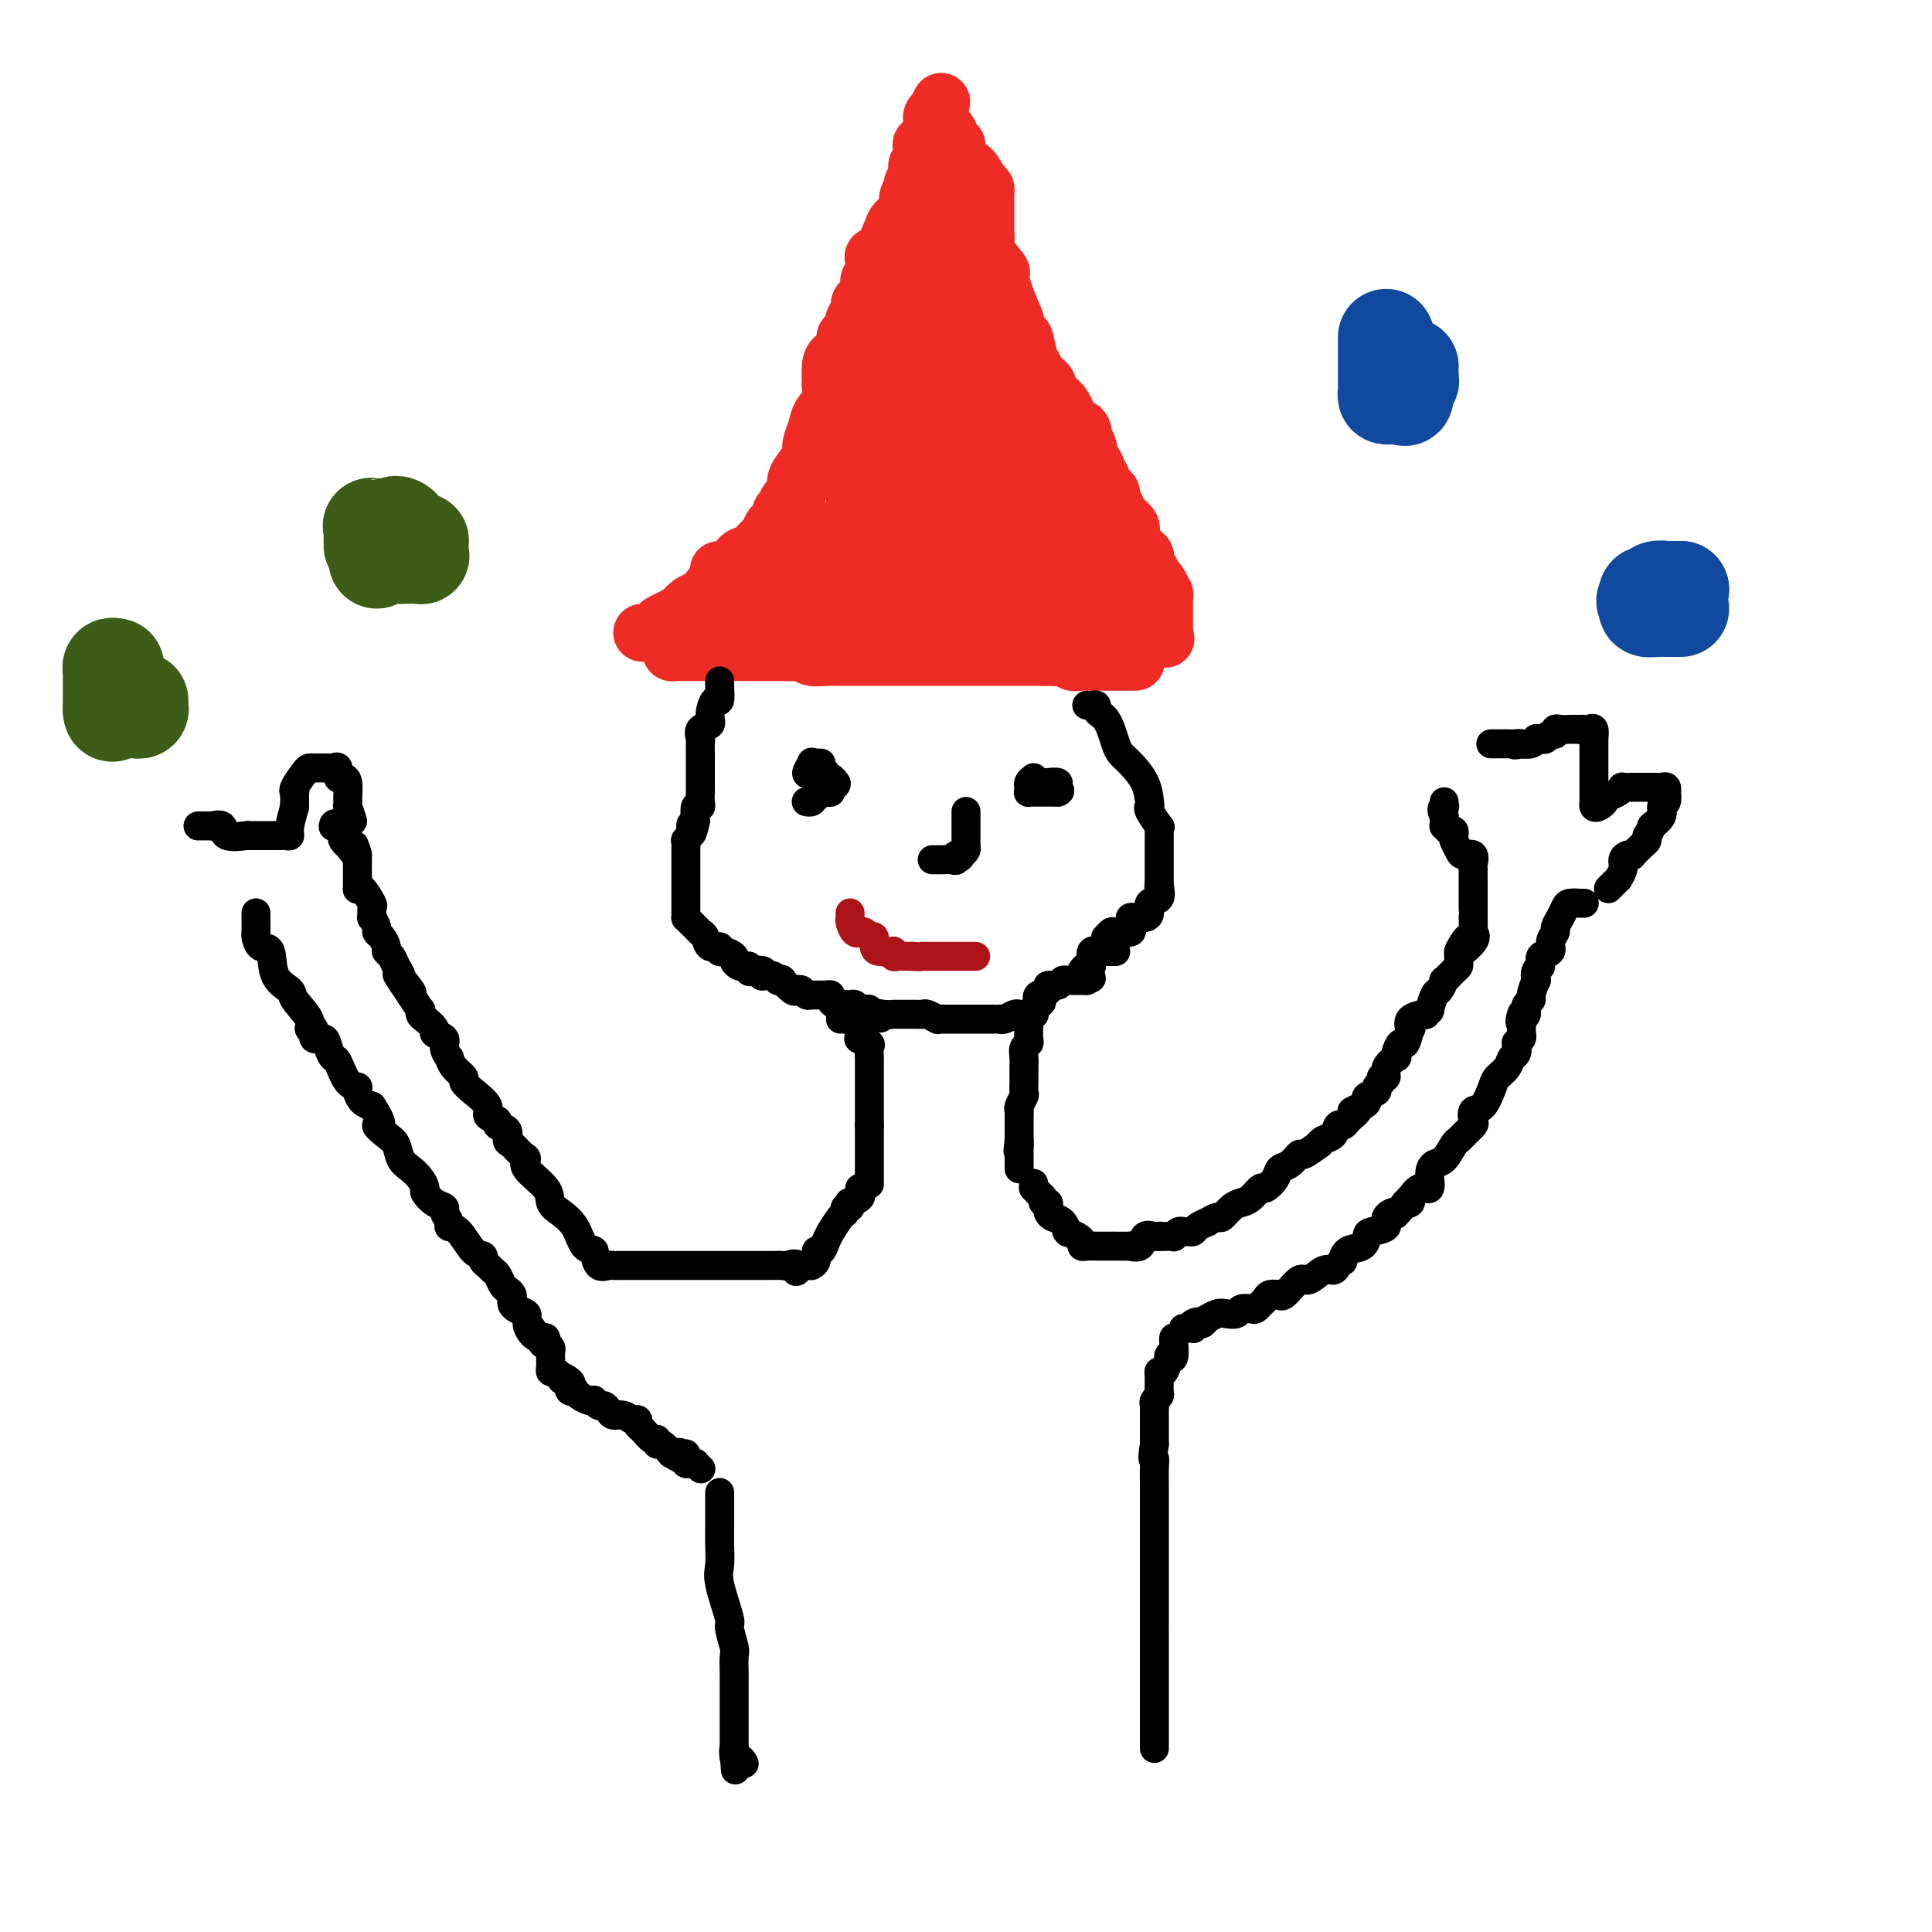 <svg viewBox='0 0 400 400' version='1.1' xmlns='http://www.w3.org/2000/svg' xmlns:xlink='http://www.w3.org/1999/xlink'><g fill='none' stroke='#EE2B24' stroke-width='12' stroke-linecap='round' stroke-linejoin='round'><path d='M139,134c-0.082,0.423 -0.163,0.845 0,1c0.163,0.155 0.572,0.041 1,0c0.428,-0.041 0.876,-0.011 1,0c0.124,0.011 -0.075,0.003 0,0c0.075,-0.003 0.423,-0.001 1,0c0.577,0.001 1.381,0.000 2,0c0.619,-0.000 1.053,-0.000 1,0c-0.053,0.000 -0.593,0.000 0,0c0.593,-0.000 2.320,-0.000 3,0c0.680,0.000 0.315,0.000 1,0c0.685,-0.000 2.420,-0.000 3,0c0.580,0.000 0.004,0.000 0,0c-0.004,-0.000 0.563,-0.000 1,0c0.437,0.000 0.742,0.000 1,0c0.258,-0.000 0.467,-0.000 1,0c0.533,0.000 1.389,0.000 2,0c0.611,-0.000 0.976,-0.000 1,0c0.024,0.000 -0.292,0.000 0,0c0.292,-0.000 1.194,-0.000 2,0c0.806,0.000 1.516,0.000 2,0c0.484,-0.000 0.742,-0.000 1,0'/><path d='M163,135c3.833,0.150 1.416,0.026 1,0c-0.416,-0.026 1.169,0.046 2,0c0.831,-0.046 0.909,-0.208 1,0c0.091,0.208 0.193,0.788 1,1c0.807,0.212 2.317,0.057 3,0c0.683,-0.057 0.540,-0.015 1,0c0.460,0.015 1.523,0.004 2,0c0.477,-0.004 0.368,-0.001 1,0c0.632,0.001 2.005,0.000 3,0c0.995,-0.000 1.613,-0.000 2,0c0.387,0.000 0.545,0.000 1,0c0.455,-0.000 1.207,-0.000 2,0c0.793,0.000 1.625,0.000 2,0c0.375,-0.000 0.291,-0.000 1,0c0.709,0.000 2.211,0.000 3,0c0.789,-0.000 0.866,-0.000 1,0c0.134,0.000 0.324,0.000 1,0c0.676,-0.000 1.838,-0.000 3,0c1.162,0.000 2.325,0.000 3,0c0.675,-0.000 0.861,-0.000 1,0c0.139,0.000 0.230,0.000 1,0c0.770,-0.000 2.220,-0.000 3,0c0.780,0.000 0.891,0.000 1,0c0.109,-0.000 0.216,-0.000 1,0c0.784,0.000 2.245,0.000 3,0c0.755,-0.000 0.804,-0.000 1,0c0.196,0.000 0.539,0.000 1,0c0.461,0.000 1.041,-0.000 2,0c0.959,0.000 2.297,0.000 3,0c0.703,0.000 0.772,0.000 1,0c0.228,0.000 0.614,0.000 1,0'/><path d='M216,136c8.478,0.171 3.174,0.098 2,0c-1.174,-0.098 1.781,-0.223 3,0c1.219,0.223 0.702,0.792 1,1c0.298,0.208 1.411,0.056 2,0c0.589,-0.056 0.653,-0.015 1,0c0.347,0.015 0.978,0.004 2,0c1.022,-0.004 2.435,-0.001 3,0c0.565,0.001 0.281,0.000 1,0c0.719,-0.000 2.440,-0.000 3,0c0.560,0.000 -0.042,0.000 0,0c0.042,-0.000 0.726,-0.000 1,0c0.274,0.000 0.137,0.000 0,0'/><path d='M134,131c-0.619,-0.002 -1.238,-0.003 -1,0c0.238,0.003 1.334,0.012 2,0c0.666,-0.012 0.902,-0.044 1,0c0.098,0.044 0.059,0.165 0,0c-0.059,-0.165 -0.137,-0.617 0,-1c0.137,-0.383 0.487,-0.698 1,-1c0.513,-0.302 1.187,-0.591 2,-1c0.813,-0.409 1.764,-0.937 2,-1c0.236,-0.063 -0.244,0.341 0,0c0.244,-0.341 1.211,-1.426 2,-2c0.789,-0.574 1.399,-0.635 2,-1c0.601,-0.365 1.194,-1.033 2,-2c0.806,-0.967 1.826,-2.234 2,-3c0.174,-0.766 -0.498,-1.030 0,-1c0.498,0.030 2.164,0.355 3,0c0.836,-0.355 0.840,-1.389 1,-2c0.160,-0.611 0.476,-0.797 1,-1c0.524,-0.203 1.256,-0.422 2,-1c0.744,-0.578 1.498,-1.516 2,-2c0.502,-0.484 0.750,-0.515 1,-1c0.250,-0.485 0.500,-1.424 1,-2c0.500,-0.576 1.250,-0.788 2,-1'/><path d='M162,108c4.262,-3.959 0.918,-2.356 0,-2c-0.918,0.356 0.589,-0.537 1,-1c0.411,-0.463 -0.276,-0.498 0,-1c0.276,-0.502 1.514,-1.471 2,-2c0.486,-0.529 0.220,-0.616 0,-1c-0.220,-0.384 -0.396,-1.064 0,-2c0.396,-0.936 1.362,-2.126 2,-3c0.638,-0.874 0.949,-1.430 1,-2c0.051,-0.570 -0.158,-1.155 0,-2c0.158,-0.845 0.684,-1.951 1,-3c0.316,-1.049 0.424,-2.042 1,-3c0.576,-0.958 1.620,-1.882 2,-3c0.380,-1.118 0.095,-2.430 0,-3c-0.095,-0.570 -0.002,-0.398 0,-1c0.002,-0.602 -0.087,-1.976 0,-3c0.087,-1.024 0.352,-1.697 1,-2c0.648,-0.303 1.680,-0.237 2,-1c0.320,-0.763 -0.073,-2.355 0,-3c0.073,-0.645 0.611,-0.343 1,-1c0.389,-0.657 0.630,-2.273 1,-3c0.370,-0.727 0.869,-0.566 1,-1c0.131,-0.434 -0.105,-1.465 0,-2c0.105,-0.535 0.550,-0.575 1,-1c0.450,-0.425 0.905,-1.235 1,-2c0.095,-0.765 -0.170,-1.483 0,-2c0.170,-0.517 0.776,-0.831 1,-1c0.224,-0.169 0.065,-0.192 0,0c-0.065,0.192 -0.038,0.598 0,0c0.038,-0.598 0.087,-2.199 0,-3c-0.087,-0.801 -0.311,-0.800 0,-1c0.311,-0.200 1.155,-0.600 2,-1'/><path d='M183,52c3.417,-8.818 1.458,-2.864 1,-1c-0.458,1.864 0.585,-0.363 1,-1c0.415,-0.637 0.201,0.317 0,0c-0.201,-0.317 -0.390,-1.906 0,-3c0.390,-1.094 1.357,-1.693 2,-2c0.643,-0.307 0.961,-0.320 1,-1c0.039,-0.680 -0.199,-2.026 0,-3c0.199,-0.974 0.837,-1.575 1,-2c0.163,-0.425 -0.149,-0.674 0,-1c0.149,-0.326 0.758,-0.729 1,-1c0.242,-0.271 0.118,-0.410 0,-1c-0.118,-0.590 -0.230,-1.631 0,-2c0.230,-0.369 0.801,-0.066 1,0c0.199,0.066 0.025,-0.104 0,-1c-0.025,-0.896 0.099,-2.516 0,-3c-0.099,-0.484 -0.419,0.169 0,0c0.419,-0.169 1.579,-1.158 2,-2c0.421,-0.842 0.102,-1.535 0,-2c-0.102,-0.465 0.011,-0.702 0,-1c-0.011,-0.298 -0.146,-0.657 0,-1c0.146,-0.343 0.573,-0.672 1,-1'/><path d='M194,23c1.694,-4.230 0.428,-0.304 0,1c-0.428,1.304 -0.020,-0.015 0,0c0.020,0.015 -0.349,1.364 0,2c0.349,0.636 1.416,0.560 2,1c0.584,0.440 0.684,1.397 1,2c0.316,0.603 0.848,0.852 1,1c0.152,0.148 -0.075,0.197 0,1c0.075,0.803 0.451,2.362 1,3c0.549,0.638 1.272,0.356 2,1c0.728,0.644 1.463,2.213 2,3c0.537,0.787 0.876,0.793 1,1c0.124,0.207 0.033,0.616 0,1c-0.033,0.384 -0.009,0.743 0,1c0.009,0.257 0.002,0.410 0,1c-0.002,0.590 -0.001,1.616 0,2c0.001,0.384 0.000,0.127 0,0c-0.000,-0.127 -0.000,-0.123 0,0c0.000,0.123 0.001,0.365 0,1c-0.001,0.635 -0.003,1.662 0,2c0.003,0.338 0.012,-0.014 0,0c-0.012,0.014 -0.046,0.393 0,1c0.046,0.607 0.172,1.442 0,2c-0.172,0.558 -0.643,0.840 0,2c0.643,1.160 2.399,3.197 3,4c0.601,0.803 0.046,0.370 0,1c-0.046,0.630 0.415,2.323 1,4c0.585,1.677 1.292,3.339 2,5'/><path d='M210,66c1.490,5.020 1.714,3.570 2,4c0.286,0.430 0.636,2.740 1,4c0.364,1.260 0.744,1.469 1,2c0.256,0.531 0.387,1.382 1,2c0.613,0.618 1.706,1.002 2,2c0.294,0.998 -0.212,2.611 0,3c0.212,0.389 1.140,-0.445 2,0c0.860,0.445 1.651,2.170 2,3c0.349,0.830 0.254,0.765 0,1c-0.254,0.235 -0.668,0.771 0,1c0.668,0.229 2.418,0.152 3,1c0.582,0.848 -0.003,2.623 0,3c0.003,0.377 0.593,-0.642 1,0c0.407,0.642 0.630,2.944 1,4c0.370,1.056 0.886,0.865 1,1c0.114,0.135 -0.176,0.596 0,1c0.176,0.404 0.817,0.751 1,1c0.183,0.249 -0.091,0.398 0,1c0.091,0.602 0.548,1.656 1,2c0.452,0.344 0.899,-0.021 1,0c0.101,0.021 -0.145,0.427 0,1c0.145,0.573 0.682,1.313 1,2c0.318,0.687 0.419,1.321 1,2c0.581,0.679 1.644,1.404 2,2c0.356,0.596 0.007,1.063 0,2c-0.007,0.937 0.328,2.344 1,3c0.672,0.656 1.681,0.561 2,1c0.319,0.439 -0.052,1.411 0,2c0.052,0.589 0.526,0.794 1,1'/><path d='M238,118c4.801,8.680 2.803,4.381 2,3c-0.803,-1.381 -0.411,0.155 0,1c0.411,0.845 0.842,1.000 1,1c0.158,0.000 0.042,-0.154 0,0c-0.042,0.154 -0.011,0.615 0,1c0.011,0.385 0.003,0.695 0,1c-0.003,0.305 -0.001,0.607 0,1c0.001,0.393 0.000,0.879 0,1c-0.000,0.121 -0.000,-0.121 0,0c0.000,0.121 0.000,0.607 0,1c-0.000,0.393 -0.000,0.694 0,1c0.000,0.306 0.000,0.618 0,1c-0.000,0.382 -0.000,0.834 0,1c0.000,0.166 0.000,0.048 0,0c-0.000,-0.048 -0.000,-0.024 0,0'/><path d='M241,131c0.500,2.167 0.250,1.083 0,0'/></g>
<g fill='none' stroke='#EE2B24' stroke-width='20' stroke-linecap='round' stroke-linejoin='round'><path d='M155,125c-0.515,-0.310 -1.029,-0.619 -1,-1c0.029,-0.381 0.603,-0.833 1,-1c0.397,-0.167 0.619,-0.048 1,0c0.381,0.048 0.921,0.026 2,0c1.079,-0.026 2.698,-0.057 4,0c1.302,0.057 2.289,0.201 4,0c1.711,-0.201 4.148,-0.747 6,-1c1.852,-0.253 3.120,-0.211 4,-1c0.880,-0.789 1.372,-2.407 2,-3c0.628,-0.593 1.390,-0.159 2,0c0.610,0.159 1.067,0.043 1,0c-0.067,-0.043 -0.657,-0.012 0,0c0.657,0.012 2.560,0.007 4,0c1.440,-0.007 2.416,-0.016 3,0c0.584,0.016 0.775,0.056 1,0c0.225,-0.056 0.484,-0.207 1,0c0.516,0.207 1.290,0.774 2,1c0.710,0.226 1.355,0.113 2,0'/><path d='M194,119c2.589,0.399 1.061,0.895 1,1c-0.061,0.105 1.346,-0.182 2,0c0.654,0.182 0.556,0.832 1,1c0.444,0.168 1.431,-0.147 2,0c0.569,0.147 0.720,0.757 1,1c0.280,0.243 0.687,0.117 1,0c0.313,-0.117 0.530,-0.227 1,0c0.470,0.227 1.194,0.792 2,1c0.806,0.208 1.695,0.060 2,0c0.305,-0.060 0.027,-0.030 0,0c-0.027,0.030 0.196,0.061 1,0c0.804,-0.061 2.190,-0.212 3,0c0.810,0.212 1.043,0.789 1,1c-0.043,0.211 -0.361,0.057 0,0c0.361,-0.057 1.401,-0.015 2,0c0.599,0.015 0.755,0.004 1,0c0.245,-0.004 0.577,-0.001 1,0c0.423,0.001 0.937,-0.001 1,0c0.063,0.001 -0.326,0.004 0,0c0.326,-0.004 1.366,-0.015 2,0c0.634,0.015 0.861,0.056 1,0c0.139,-0.056 0.191,-0.207 1,0c0.809,0.207 2.374,0.774 3,1c0.626,0.226 0.313,0.113 0,0'/><path d='M224,125c4.897,0.928 2.139,0.249 1,0c-1.139,-0.249 -0.660,-0.066 0,0c0.660,0.066 1.501,0.017 2,0c0.499,-0.017 0.655,-0.001 1,0c0.345,0.001 0.879,-0.014 1,0c0.121,0.014 -0.169,0.056 0,0c0.169,-0.056 0.799,-0.211 1,0c0.201,0.211 -0.026,0.789 0,1c0.026,0.211 0.305,0.057 1,0c0.695,-0.057 1.806,-0.015 2,0c0.194,0.015 -0.528,0.004 -1,0c-0.472,-0.004 -0.694,-0.001 -1,0c-0.306,0.001 -0.694,0.000 -1,0c-0.306,-0.000 -0.528,-0.000 -1,0c-0.472,0.000 -1.194,0.000 -2,0c-0.806,-0.000 -1.697,-0.000 -2,0c-0.303,0.000 -0.019,0.000 0,0c0.019,-0.000 -0.226,-0.000 -1,0c-0.774,0.000 -2.078,0.000 -3,0c-0.922,-0.000 -1.461,-0.000 -2,0'/><path d='M219,126c-2.797,-0.000 -2.791,-0.000 -3,0c-0.209,0.000 -0.633,0.000 -1,0c-0.367,-0.000 -0.676,-0.000 -1,0c-0.324,0.000 -0.664,0.000 -1,0c-0.336,-0.000 -0.667,-0.000 -1,0c-0.333,0.000 -0.668,0.000 -1,0c-0.332,-0.000 -0.661,-0.000 -1,0c-0.339,0.000 -0.690,0.000 -1,0c-0.310,-0.000 -0.580,-0.000 -1,0c-0.420,0.000 -0.989,0.000 -1,0c-0.011,-0.000 0.537,-0.000 0,0c-0.537,0.000 -2.158,0.001 -3,0c-0.842,-0.001 -0.904,-0.004 -1,0c-0.096,0.004 -0.228,0.015 -1,0c-0.772,-0.015 -2.186,-0.056 -3,0c-0.814,0.056 -1.029,0.207 -1,0c0.029,-0.207 0.301,-0.773 0,-1c-0.301,-0.227 -1.175,-0.114 -2,0c-0.825,0.114 -1.601,0.228 -2,0c-0.399,-0.228 -0.421,-0.797 -1,-1c-0.579,-0.203 -1.715,-0.039 -2,0c-0.285,0.039 0.279,-0.046 0,0c-0.279,0.046 -1.403,0.223 -2,0c-0.597,-0.223 -0.668,-0.847 -1,-1c-0.332,-0.153 -0.924,0.165 -1,0c-0.076,-0.165 0.364,-0.814 0,-1c-0.364,-0.186 -1.533,0.090 -2,0c-0.467,-0.090 -0.234,-0.545 0,-1'/><path d='M185,121c-2.124,-0.848 -0.433,-0.468 0,-1c0.433,-0.532 -0.392,-1.977 -1,-3c-0.608,-1.023 -1.000,-1.623 -1,-2c0.000,-0.377 0.392,-0.530 0,-1c-0.392,-0.470 -1.569,-1.257 -2,-2c-0.431,-0.743 -0.115,-1.442 0,-2c0.115,-0.558 0.031,-0.976 0,-1c-0.031,-0.024 -0.008,0.345 0,0c0.008,-0.345 0.002,-1.404 0,-2c-0.002,-0.596 -0.001,-0.728 0,-1c0.001,-0.272 0.000,-0.682 0,-1c-0.000,-0.318 -0.000,-0.542 0,-1c0.000,-0.458 0.000,-1.149 0,-2c-0.000,-0.851 -0.001,-1.861 0,-3c0.001,-1.139 0.004,-2.408 0,-3c-0.004,-0.592 -0.013,-0.507 0,-1c0.013,-0.493 0.050,-1.565 0,-2c-0.050,-0.435 -0.186,-0.234 0,-1c0.186,-0.766 0.694,-2.499 1,-3c0.306,-0.501 0.410,0.229 1,0c0.590,-0.229 1.664,-1.418 2,-2c0.336,-0.582 -0.067,-0.555 0,-1c0.067,-0.445 0.606,-1.360 1,-2c0.394,-0.640 0.645,-1.004 1,-2c0.355,-0.996 0.813,-2.624 1,-3c0.187,-0.376 0.101,0.499 0,0c-0.101,-0.499 -0.218,-2.371 0,-3c0.218,-0.629 0.770,-0.014 1,0c0.230,0.014 0.139,-0.573 0,-1c-0.139,-0.427 -0.325,-0.693 0,-1c0.325,-0.307 1.163,-0.653 2,-1'/><path d='M191,73c1.547,-2.990 0.415,-0.463 0,0c-0.415,0.463 -0.111,-1.136 0,-2c0.111,-0.864 0.030,-0.992 0,-1c-0.030,-0.008 -0.008,0.105 0,0c0.008,-0.105 0.002,-0.427 0,-1c-0.002,-0.573 -0.001,-1.395 0,-2c0.001,-0.605 0.000,-0.992 0,-1c-0.000,-0.008 -0.000,0.361 0,0c0.000,-0.361 0.000,-1.454 0,-2c-0.000,-0.546 -0.000,-0.545 0,-1c0.000,-0.455 0.000,-1.366 0,-2c-0.000,-0.634 0.000,-0.991 0,-1c-0.000,-0.009 -0.000,0.332 0,0c0.000,-0.332 0.000,-1.335 0,-2c-0.000,-0.665 -0.000,-0.991 0,-1c0.000,-0.009 0.000,0.300 0,0c-0.000,-0.300 -0.001,-1.208 0,-2c0.001,-0.792 0.003,-1.469 0,-2c-0.003,-0.531 -0.011,-0.916 0,-1c0.011,-0.084 0.041,0.131 0,0c-0.041,-0.131 -0.152,-0.610 0,-1c0.152,-0.390 0.566,-0.692 1,-1c0.434,-0.308 0.886,-0.621 1,-1c0.114,-0.379 -0.110,-0.822 0,-1c0.110,-0.178 0.555,-0.089 1,0'/><path d='M194,48c0.432,-0.622 0.011,-0.179 0,0c-0.011,0.179 0.386,0.092 1,0c0.614,-0.092 1.444,-0.191 2,0c0.556,0.191 0.839,0.672 1,1c0.161,0.328 0.199,0.503 0,1c-0.199,0.497 -0.635,1.316 0,3c0.635,1.684 2.343,4.233 3,6c0.657,1.767 0.265,2.753 0,3c-0.265,0.247 -0.403,-0.243 0,1c0.403,1.243 1.347,4.220 2,6c0.653,1.780 1.016,2.362 1,3c-0.016,0.638 -0.411,1.331 0,2c0.411,0.669 1.627,1.314 2,2c0.373,0.686 -0.096,1.412 0,2c0.096,0.588 0.756,1.039 1,1c0.244,-0.039 0.072,-0.568 0,0c-0.072,0.568 -0.045,2.232 0,3c0.045,0.768 0.107,0.640 0,1c-0.107,0.360 -0.383,1.208 0,2c0.383,0.792 1.426,1.526 2,2c0.574,0.474 0.679,0.686 1,1c0.321,0.314 0.858,0.729 1,1c0.142,0.271 -0.113,0.398 0,1c0.113,0.602 0.593,1.680 1,2c0.407,0.320 0.742,-0.119 1,0c0.258,0.119 0.440,0.795 1,1c0.560,0.205 1.497,-0.060 2,0c0.503,0.060 0.572,0.446 1,1c0.428,0.554 1.214,1.277 2,2'/><path d='M219,96c2.189,1.886 1.662,1.101 2,1c0.338,-0.101 1.541,0.481 2,1c0.459,0.519 0.176,0.974 0,1c-0.176,0.026 -0.243,-0.377 0,0c0.243,0.377 0.797,1.532 1,2c0.203,0.468 0.054,0.247 0,1c-0.054,0.753 -0.015,2.478 0,3c0.015,0.522 0.004,-0.159 0,0c-0.004,0.159 -0.001,1.157 0,2c0.001,0.843 0.000,1.532 0,2c-0.000,0.468 -0.001,0.717 0,1c0.001,0.283 0.002,0.602 0,1c-0.002,0.398 -0.007,0.877 0,1c0.007,0.123 0.026,-0.111 0,0c-0.026,0.111 -0.098,0.565 0,1c0.098,0.435 0.364,0.850 0,1c-0.364,0.150 -1.360,0.035 -2,0c-0.640,-0.035 -0.924,0.011 -1,0c-0.076,-0.011 0.056,-0.080 0,0c-0.056,0.080 -0.302,0.309 -1,0c-0.698,-0.309 -1.849,-1.154 -3,-2'/><path d='M217,112c-1.219,-0.100 -0.765,-0.351 -1,-1c-0.235,-0.649 -1.158,-1.695 -2,-2c-0.842,-0.305 -1.601,0.130 -2,0c-0.399,-0.130 -0.436,-0.825 -1,-1c-0.564,-0.175 -1.654,0.171 -2,0c-0.346,-0.171 0.051,-0.859 0,-1c-0.051,-0.141 -0.550,0.265 -1,0c-0.450,-0.265 -0.853,-1.201 -1,-2c-0.147,-0.799 -0.039,-1.459 0,-2c0.039,-0.541 0.011,-0.961 0,-1c-0.011,-0.039 -0.003,0.304 0,0c0.003,-0.304 0.001,-1.254 0,-2c-0.001,-0.746 -0.000,-1.288 0,-2c0.000,-0.712 -0.000,-1.595 0,-2c0.000,-0.405 0.001,-0.333 0,-1c-0.001,-0.667 -0.003,-2.074 0,-3c0.003,-0.926 0.010,-1.372 0,-2c-0.010,-0.628 -0.036,-1.439 0,-2c0.036,-0.561 0.134,-0.871 0,-1c-0.134,-0.129 -0.500,-0.076 -1,0c-0.500,0.076 -1.135,0.174 -2,1c-0.865,0.826 -1.962,2.379 -3,4c-1.038,1.621 -2.019,3.311 -3,5'/><path d='M198,97c-1.725,2.205 -1.538,3.217 -2,4c-0.462,0.783 -1.573,1.337 -2,2c-0.427,0.663 -0.170,1.436 0,2c0.170,0.564 0.252,0.921 0,1c-0.252,0.079 -0.837,-0.119 -1,0c-0.163,0.119 0.097,0.554 0,1c-0.097,0.446 -0.551,0.904 -1,1c-0.449,0.096 -0.894,-0.170 -1,0c-0.106,0.170 0.127,0.777 0,1c-0.127,0.223 -0.613,0.064 -1,0c-0.387,-0.064 -0.674,-0.032 -1,0c-0.326,0.032 -0.690,0.065 -1,0c-0.310,-0.065 -0.565,-0.229 -1,0c-0.435,0.229 -1.052,0.850 -2,1c-0.948,0.150 -2.229,-0.170 -3,0c-0.771,0.170 -1.033,0.829 -1,1c0.033,0.171 0.360,-0.147 0,0c-0.360,0.147 -1.406,0.758 -2,1c-0.594,0.242 -0.737,0.117 -1,0c-0.263,-0.117 -0.648,-0.224 -1,0c-0.352,0.224 -0.672,0.778 -1,1c-0.328,0.222 -0.664,0.111 -1,0'/><path d='M175,113c-2.583,1.000 -0.542,1.000 0,1c0.542,0.000 -0.416,-0.000 -1,0c-0.584,0.000 -0.796,-0.000 -1,0c-0.204,0.000 -0.401,0.000 -1,0c-0.599,-0.000 -1.600,0.000 -2,0c-0.400,0.000 -0.200,0.000 0,0'/></g>
<g fill='none' stroke='#000000' stroke-width='6' stroke-linecap='round' stroke-linejoin='round'><path d='M225,146c0.303,0.024 0.606,0.047 1,0c0.394,-0.047 0.879,-0.165 1,0c0.121,0.165 -0.122,0.614 0,1c0.122,0.386 0.610,0.708 1,1c0.390,0.292 0.684,0.552 1,1c0.316,0.448 0.655,1.084 1,2c0.345,0.916 0.695,2.112 1,3c0.305,0.888 0.566,1.467 1,2c0.434,0.533 1.043,1.019 2,2c0.957,0.981 2.264,2.456 3,4c0.736,1.544 0.901,3.155 1,4c0.099,0.845 0.132,0.922 0,1c-0.132,0.078 -0.428,0.157 0,1c0.428,0.843 1.579,2.449 2,3c0.421,0.551 0.113,0.047 0,0c-0.113,-0.047 -0.030,0.362 0,1c0.030,0.638 0.008,1.504 0,2c-0.008,0.496 -0.002,0.622 0,1c0.002,0.378 0.001,1.009 0,2c-0.001,0.991 -0.000,2.344 0,3c0.000,0.656 0.000,0.616 0,1c-0.000,0.384 -0.000,1.192 0,2'/><path d='M240,183c0.473,3.505 0.155,1.769 0,1c-0.155,-0.769 -0.149,-0.570 0,0c0.149,0.570 0.440,1.512 0,2c-0.440,0.488 -1.610,0.522 -2,1c-0.390,0.478 0.001,1.399 0,2c-0.001,0.601 -0.393,0.882 -1,1c-0.607,0.118 -1.428,0.074 -2,0c-0.572,-0.074 -0.896,-0.177 -1,0c-0.104,0.177 0.012,0.635 0,1c-0.012,0.365 -0.150,0.637 0,1c0.150,0.363 0.590,0.815 0,1c-0.590,0.185 -2.210,0.101 -3,0c-0.790,-0.101 -0.751,-0.220 -1,0c-0.249,0.220 -0.785,0.777 -1,1c-0.215,0.223 -0.107,0.111 0,0'/><path d='M149,141c0.006,-0.017 0.011,-0.034 0,0c-0.011,0.034 -0.039,0.117 0,1c0.039,0.883 0.147,2.564 0,3c-0.147,0.436 -0.547,-0.374 -1,0c-0.453,0.374 -0.959,1.931 -1,3c-0.041,1.069 0.381,1.651 0,2c-0.381,0.349 -1.566,0.464 -2,1c-0.434,0.536 -0.116,1.494 0,2c0.116,0.506 0.031,0.560 0,1c-0.031,0.440 -0.008,1.266 0,2c0.008,0.734 0.002,1.376 0,2c-0.002,0.624 -0.001,1.229 0,2c0.001,0.771 0.000,1.707 0,2c-0.000,0.293 -0.000,-0.059 0,0c0.000,0.059 0.001,0.528 0,1c-0.001,0.472 -0.004,0.947 0,1c0.004,0.053 0.015,-0.317 0,0c-0.015,0.317 -0.056,1.322 0,2c0.056,0.678 0.207,1.029 0,1c-0.207,-0.029 -0.774,-0.437 -1,0c-0.226,0.437 -0.113,1.718 0,3'/><path d='M144,170c-1.016,4.687 -1.057,1.904 -1,1c0.057,-0.904 0.211,0.072 0,1c-0.211,0.928 -0.789,1.807 -1,2c-0.211,0.193 -0.057,-0.299 0,0c0.057,0.299 0.015,1.391 0,2c-0.015,0.609 -0.004,0.735 0,1c0.004,0.265 0.001,0.670 0,1c-0.001,0.330 -0.000,0.586 0,1c0.000,0.414 0.000,0.985 0,1c-0.000,0.015 -0.000,-0.526 0,0c0.000,0.526 0.000,2.120 0,3c-0.000,0.880 -0.000,1.048 0,1c0.000,-0.048 0.000,-0.310 0,0c-0.000,0.310 -0.001,1.193 0,2c0.001,0.807 0.002,1.539 0,2c-0.002,0.461 -0.007,0.653 0,1c0.007,0.347 0.027,0.850 0,1c-0.027,0.150 -0.099,-0.051 0,0c0.099,0.051 0.370,0.355 1,1c0.630,0.645 1.621,1.631 2,2c0.379,0.369 0.148,0.122 0,0c-0.148,-0.122 -0.212,-0.120 0,0c0.212,0.120 0.699,0.357 1,1c0.301,0.643 0.414,1.692 1,2c0.586,0.308 1.645,-0.125 2,0c0.355,0.125 0.007,0.808 0,1c-0.007,0.192 0.327,-0.106 1,0c0.673,0.106 1.686,0.616 2,1c0.314,0.384 -0.069,0.642 0,1c0.069,0.358 0.591,0.817 1,1c0.409,0.183 0.704,0.092 1,0'/><path d='M154,200c2.091,1.642 1.317,0.248 1,0c-0.317,-0.248 -0.178,0.652 0,1c0.178,0.348 0.394,0.145 1,0c0.606,-0.145 1.601,-0.231 2,0c0.399,0.231 0.202,0.780 0,1c-0.202,0.220 -0.410,0.109 0,0c0.410,-0.109 1.437,-0.218 2,0c0.563,0.218 0.662,0.763 1,1c0.338,0.237 0.917,0.168 1,0c0.083,-0.168 -0.329,-0.433 0,0c0.329,0.433 1.398,1.566 2,2c0.602,0.434 0.735,0.169 1,0c0.265,-0.169 0.661,-0.241 1,0c0.339,0.241 0.619,0.797 1,1c0.381,0.203 0.862,0.054 1,0c0.138,-0.054 -0.069,-0.012 0,0c0.069,0.012 0.412,-0.007 1,0c0.588,0.007 1.419,0.040 2,0c0.581,-0.040 0.911,-0.154 1,0c0.089,0.154 -0.064,0.578 0,1c0.064,0.422 0.346,0.844 1,1c0.654,0.156 1.681,0.045 2,0c0.319,-0.045 -0.069,-0.026 0,0c0.069,0.026 0.597,0.059 1,0c0.403,-0.059 0.683,-0.209 1,0c0.317,0.209 0.673,0.778 1,1c0.327,0.222 0.627,0.098 1,0c0.373,-0.098 0.821,-0.171 1,0c0.179,0.171 0.090,0.585 0,1'/><path d='M180,210c4.158,1.547 1.553,0.415 1,0c-0.553,-0.415 0.947,-0.111 2,0c1.053,0.111 1.658,0.030 2,0c0.342,-0.030 0.420,-0.008 1,0c0.580,0.008 1.661,0.002 2,0c0.339,-0.002 -0.065,-0.002 0,0c0.065,0.002 0.599,0.004 1,0c0.401,-0.004 0.668,-0.015 1,0c0.332,0.015 0.729,0.057 1,0c0.271,-0.057 0.414,-0.211 1,0c0.586,0.211 1.613,0.789 2,1c0.387,0.211 0.132,0.057 0,0c-0.132,-0.057 -0.142,-0.015 0,0c0.142,0.015 0.438,0.004 1,0c0.562,-0.004 1.392,-0.001 2,0c0.608,0.001 0.993,0.000 1,0c0.007,-0.000 -0.364,-0.000 0,0c0.364,0.000 1.463,-0.000 2,0c0.537,0.000 0.512,0.000 1,0c0.488,-0.000 1.489,-0.000 2,0c0.511,0.000 0.531,0.001 1,0c0.469,-0.001 1.386,-0.004 2,0c0.614,0.004 0.924,0.015 1,0c0.076,-0.015 -0.083,-0.057 0,0c0.083,0.057 0.408,0.212 1,0c0.592,-0.212 1.450,-0.792 2,-1c0.550,-0.208 0.791,-0.045 1,0c0.209,0.045 0.386,-0.029 1,0c0.614,0.029 1.665,0.162 2,0c0.335,-0.162 -0.047,-0.618 0,-1c0.047,-0.382 0.524,-0.691 1,-1'/><path d='M215,208c1.254,-0.630 0.387,-0.704 0,-1c-0.387,-0.296 -0.296,-0.814 0,-1c0.296,-0.186 0.795,-0.040 1,0c0.205,0.040 0.114,-0.027 0,0c-0.114,0.027 -0.252,0.147 0,0c0.252,-0.147 0.895,-0.561 1,-1c0.105,-0.439 -0.326,-0.902 0,-1c0.326,-0.098 1.411,0.170 2,0c0.589,-0.170 0.682,-0.778 1,-1c0.318,-0.222 0.860,-0.060 1,0c0.140,0.060 -0.121,0.016 0,0c0.121,-0.016 0.624,-0.004 1,0c0.376,0.004 0.627,0.001 1,0c0.373,-0.001 0.870,-0.000 1,0c0.130,0.000 -0.106,0.000 0,0c0.106,-0.000 0.553,-0.000 1,0'/><path d='M225,203c1.667,-0.833 0.833,-0.417 0,0'/><path d='M231,197c-0.447,0.000 -0.894,0.000 -1,0c-0.106,-0.000 0.129,-0.000 0,0c-0.129,0.000 -0.622,0.000 -1,0c-0.378,-0.000 -0.641,-0.002 -1,0c-0.359,0.002 -0.814,0.006 -1,0c-0.186,-0.006 -0.101,-0.022 0,0c0.101,0.022 0.220,0.083 0,0c-0.220,-0.083 -0.777,-0.309 -1,0c-0.223,0.309 -0.111,1.155 0,2'/><path d='M226,199c-0.729,0.552 -0.051,0.931 0,1c0.051,0.069 -0.525,-0.174 -1,0c-0.475,0.174 -0.850,0.764 -1,1c-0.150,0.236 -0.075,0.118 0,0'/><path d='M214,210c0.113,0.028 0.226,0.057 0,0c-0.226,-0.057 -0.792,-0.198 -1,0c-0.208,0.198 -0.060,0.735 0,1c0.060,0.265 0.030,0.259 0,1c-0.030,0.741 -0.061,2.230 0,3c0.061,0.770 0.212,0.822 0,1c-0.212,0.178 -0.789,0.481 -1,1c-0.211,0.519 -0.057,1.254 0,2c0.057,0.746 0.015,1.505 0,2c-0.015,0.495 -0.004,0.728 0,1c0.004,0.272 0.002,0.583 0,1c-0.002,0.417 -0.004,0.942 0,1c0.004,0.058 0.015,-0.349 0,0c-0.015,0.349 -0.057,1.454 0,2c0.057,0.546 0.211,0.532 0,1c-0.211,0.468 -0.789,1.417 -1,2c-0.211,0.583 -0.057,0.799 0,1c0.057,0.201 0.015,0.385 0,1c-0.015,0.615 -0.004,1.660 0,2c0.004,0.340 0.001,-0.024 0,0c-0.001,0.024 -0.000,0.435 0,1c0.000,0.565 0.000,1.282 0,2'/><path d='M211,236c-0.464,4.201 -0.124,1.704 0,1c0.124,-0.704 0.033,0.385 0,1c-0.033,0.615 -0.009,0.757 0,1c0.009,0.243 0.002,0.587 0,1c-0.002,0.413 -0.001,0.894 0,1c0.001,0.106 0.000,-0.164 0,0c-0.000,0.164 -0.000,0.761 0,1c0.000,0.239 0.000,0.119 0,0'/><path d='M174,211c0.303,-0.007 0.607,-0.014 1,0c0.393,0.014 0.876,0.050 1,0c0.124,-0.050 -0.113,-0.186 0,0c0.113,0.186 0.574,0.694 1,1c0.426,0.306 0.818,0.409 1,1c0.182,0.591 0.154,1.668 0,2c-0.154,0.332 -0.434,-0.082 0,0c0.434,0.082 1.580,0.660 2,1c0.420,0.340 0.112,0.441 0,1c-0.112,0.559 -0.030,1.575 0,2c0.030,0.425 0.008,0.261 0,0c-0.008,-0.261 -0.002,-0.617 0,0c0.002,0.617 0.001,2.207 0,3c-0.001,0.793 -0.000,0.790 0,1c0.000,0.210 0.000,0.634 0,1c-0.000,0.366 -0.000,0.676 0,1c0.000,0.324 0.000,0.663 0,1c-0.000,0.337 -0.000,0.673 0,1c0.000,0.327 0.000,0.644 0,1c-0.000,0.356 -0.000,0.750 0,1c0.000,0.250 0.000,0.357 0,1c-0.000,0.643 -0.000,1.821 0,3'/><path d='M180,233c0.000,2.312 0.000,0.092 0,0c0.000,-0.092 0.000,1.945 0,3c0.000,1.055 0.000,1.128 0,1c0.000,-0.128 0.000,-0.456 0,0c0.000,0.456 0.000,1.697 0,2c0.000,0.303 0.000,-0.332 0,0c0.000,0.332 0.000,1.630 0,2c0.000,0.370 0.000,-0.190 0,0c-0.000,0.190 0.000,1.128 0,2c0.000,0.872 0.000,1.678 0,2c0.000,0.322 0.000,0.161 0,0'/><path d='M214,245c0.002,0.424 0.003,0.848 0,1c-0.003,0.152 -0.011,0.030 0,0c0.011,-0.030 0.041,0.030 0,0c-0.041,-0.030 -0.155,-0.152 0,0c0.155,0.152 0.577,0.576 1,1'/><path d='M215,247c0.397,0.472 0.891,0.651 1,1c0.109,0.349 -0.165,0.867 0,1c0.165,0.133 0.769,-0.120 1,0c0.231,0.120 0.090,0.614 0,1c-0.090,0.386 -0.129,0.664 0,1c0.129,0.336 0.425,0.730 1,1c0.575,0.270 1.428,0.415 2,1c0.572,0.585 0.861,1.610 1,2c0.139,0.390 0.128,0.147 0,0c-0.128,-0.147 -0.372,-0.197 0,0c0.372,0.197 1.359,0.641 2,1c0.641,0.359 0.935,0.632 1,1c0.065,0.368 -0.098,0.831 0,1c0.098,0.169 0.458,0.045 1,0c0.542,-0.045 1.267,-0.012 2,0c0.733,0.012 1.473,0.003 2,0c0.527,-0.003 0.842,0.001 1,0c0.158,-0.001 0.160,-0.008 1,0c0.840,0.008 2.518,0.030 3,0c0.482,-0.030 -0.232,-0.111 0,0c0.232,0.111 1.409,0.415 2,0c0.591,-0.415 0.598,-1.547 1,-2c0.402,-0.453 1.201,-0.226 2,0'/><path d='M239,256c2.520,-0.156 1.319,-0.046 1,0c-0.319,0.046 0.243,0.026 1,0c0.757,-0.026 1.708,-0.060 2,0c0.292,0.060 -0.076,0.213 0,0c0.076,-0.213 0.596,-0.792 1,-1c0.404,-0.208 0.691,-0.046 1,0c0.309,0.046 0.641,-0.025 1,0c0.359,0.025 0.744,0.146 1,0c0.256,-0.146 0.382,-0.559 1,-1c0.618,-0.441 1.727,-0.909 2,-1c0.273,-0.091 -0.289,0.197 0,0c0.289,-0.197 1.428,-0.877 2,-1c0.572,-0.123 0.577,0.313 1,0c0.423,-0.313 1.264,-1.375 2,-2c0.736,-0.625 1.367,-0.814 2,-1c0.633,-0.186 1.268,-0.368 2,-1c0.732,-0.632 1.561,-1.712 2,-2c0.439,-0.288 0.489,0.216 1,0c0.511,-0.216 1.482,-1.152 2,-2c0.518,-0.848 0.581,-1.608 1,-2c0.419,-0.392 1.194,-0.416 2,-1c0.806,-0.584 1.644,-1.729 2,-2c0.356,-0.271 0.232,0.332 1,0c0.768,-0.332 2.429,-1.599 3,-2c0.571,-0.401 0.051,0.065 0,0c-0.051,-0.065 0.368,-0.661 1,-1c0.632,-0.339 1.479,-0.421 2,-1c0.521,-0.579 0.717,-1.656 1,-2c0.283,-0.344 0.652,0.045 1,0c0.348,-0.045 0.674,-0.522 1,-1'/><path d='M279,232c4.146,-3.499 1.511,-2.247 1,-2c-0.511,0.247 1.102,-0.511 2,-1c0.898,-0.489 1.082,-0.708 1,-1c-0.082,-0.292 -0.429,-0.657 0,-1c0.429,-0.343 1.636,-0.665 2,-1c0.364,-0.335 -0.115,-0.684 0,-1c0.115,-0.316 0.823,-0.600 1,-1c0.177,-0.400 -0.177,-0.916 0,-1c0.177,-0.084 0.884,0.263 1,0c0.116,-0.263 -0.358,-1.137 0,-2c0.358,-0.863 1.549,-1.717 2,-2c0.451,-0.283 0.163,0.003 0,0c-0.163,-0.003 -0.200,-0.297 0,-1c0.200,-0.703 0.639,-1.817 1,-2c0.361,-0.183 0.644,0.563 1,0c0.356,-0.563 0.784,-2.437 1,-3c0.216,-0.563 0.220,0.184 0,0c-0.220,-0.184 -0.662,-1.300 0,-2c0.662,-0.700 2.429,-0.983 3,-1c0.571,-0.017 -0.055,0.232 0,0c0.055,-0.232 0.789,-0.946 1,-1c0.211,-0.054 -0.103,0.551 0,0c0.103,-0.551 0.623,-2.260 1,-3c0.377,-0.740 0.613,-0.513 1,-1c0.387,-0.487 0.927,-1.688 1,-2c0.073,-0.312 -0.320,0.264 0,0c0.320,-0.264 1.354,-1.370 2,-2c0.646,-0.630 0.905,-0.785 1,-1c0.095,-0.215 0.027,-0.490 0,-1c-0.027,-0.510 -0.014,-1.255 0,-2'/><path d='M302,197c3.376,-5.324 0.316,-1.133 0,0c-0.316,1.133 2.111,-0.792 3,-2c0.889,-1.208 0.238,-1.699 0,-2c-0.238,-0.301 -0.064,-0.412 0,-1c0.064,-0.588 0.017,-1.653 0,-2c-0.017,-0.347 -0.005,0.022 0,0c0.005,-0.022 0.001,-0.436 0,-1c-0.001,-0.564 -0.000,-1.277 0,-2c0.000,-0.723 0.000,-1.454 0,-2c-0.000,-0.546 -0.000,-0.907 0,-1c0.000,-0.093 0.000,0.081 0,0c-0.000,-0.081 -0.001,-0.416 0,-1c0.001,-0.584 0.002,-1.418 0,-2c-0.002,-0.582 -0.007,-0.912 0,-1c0.007,-0.088 0.027,0.065 0,0c-0.027,-0.065 -0.102,-0.350 0,-1c0.102,-0.650 0.381,-1.665 0,-2c-0.381,-0.335 -1.422,0.011 -2,0c-0.578,-0.011 -0.694,-0.380 -1,-1c-0.306,-0.620 -0.804,-1.491 -1,-2c-0.196,-0.509 -0.091,-0.657 0,-1c0.091,-0.343 0.168,-0.882 0,-1c-0.168,-0.118 -0.581,0.185 -1,0c-0.419,-0.185 -0.844,-0.857 -1,-1c-0.156,-0.143 -0.045,0.245 0,0c0.045,-0.245 0.022,-1.122 0,-2'/><path d='M299,169c-0.928,-1.686 -0.249,-1.902 0,-2c0.249,-0.098 0.067,-0.078 0,0c-0.067,0.078 -0.018,0.213 0,0c0.018,-0.213 0.005,-0.775 0,-1c-0.005,-0.225 -0.003,-0.112 0,0'/><path d='M178,246c-0.060,0.342 -0.120,0.684 0,1c0.120,0.316 0.421,0.605 0,1c-0.421,0.395 -1.562,0.894 -2,1c-0.438,0.106 -0.172,-0.181 0,0c0.172,0.181 0.248,0.831 0,1c-0.248,0.169 -0.822,-0.142 -1,0c-0.178,0.142 0.040,0.737 0,1c-0.040,0.263 -0.339,0.194 -1,1c-0.661,0.806 -1.684,2.487 -2,3c-0.316,0.513 0.074,-0.143 0,0c-0.074,0.143 -0.612,1.086 -1,2c-0.388,0.914 -0.625,1.800 -1,2c-0.375,0.200 -0.888,-0.286 -1,0c-0.112,0.286 0.177,1.345 0,2c-0.177,0.655 -0.821,0.908 -1,1c-0.179,0.092 0.106,0.025 0,0c-0.106,-0.025 -0.602,-0.007 -1,0c-0.398,0.007 -0.699,0.004 -1,0'/><path d='M166,262c-1.972,2.475 -0.902,0.663 -1,0c-0.098,-0.663 -1.364,-0.178 -2,0c-0.636,0.178 -0.643,0.048 -1,0c-0.357,-0.048 -1.066,-0.013 -2,0c-0.934,0.013 -2.095,0.003 -3,0c-0.905,-0.003 -1.556,-0.001 -2,0c-0.444,0.001 -0.683,0.000 -1,0c-0.317,-0.000 -0.714,-0.000 -1,0c-0.286,0.000 -0.462,0.000 -1,0c-0.538,-0.000 -1.437,-0.000 -2,0c-0.563,0.000 -0.788,0.000 -1,0c-0.212,-0.000 -0.411,-0.000 -1,0c-0.589,0.000 -1.568,0.000 -2,0c-0.432,-0.000 -0.319,-0.000 -1,0c-0.681,0.000 -2.157,0.000 -3,0c-0.843,-0.000 -1.052,0.000 -1,0c0.052,-0.000 0.364,-0.000 0,0c-0.364,0.000 -1.406,0.000 -2,0c-0.594,-0.000 -0.741,-0.000 -1,0c-0.259,0.000 -0.632,0.000 -1,0c-0.368,-0.000 -0.732,-0.000 -1,0c-0.268,0.000 -0.439,0.000 -1,0c-0.561,-0.000 -1.512,-0.000 -2,0c-0.488,0.000 -0.512,0.000 -1,0c-0.488,-0.000 -1.439,-0.001 -2,0c-0.561,0.001 -0.731,0.002 -1,0c-0.269,-0.002 -0.636,-0.009 -1,0c-0.364,0.009 -0.727,0.033 -1,0c-0.273,-0.033 -0.458,-0.124 -1,0c-0.542,0.124 -1.441,0.464 -2,0c-0.559,-0.464 -0.780,-1.732 -1,-3'/><path d='M123,259c-0.526,-0.490 -1.342,-0.216 -2,-1c-0.658,-0.784 -1.158,-2.626 -2,-4c-0.842,-1.374 -2.025,-2.280 -3,-3c-0.975,-0.720 -1.741,-1.252 -2,-2c-0.259,-0.748 -0.009,-1.710 -1,-3c-0.991,-1.290 -3.222,-2.908 -4,-4c-0.778,-1.092 -0.101,-1.658 0,-2c0.101,-0.342 -0.373,-0.459 -1,-1c-0.627,-0.541 -1.405,-1.507 -2,-2c-0.595,-0.493 -1.005,-0.513 -1,-1c0.005,-0.487 0.424,-1.442 0,-2c-0.424,-0.558 -1.692,-0.719 -2,-1c-0.308,-0.281 0.344,-0.681 0,-1c-0.344,-0.319 -1.684,-0.557 -2,-1c-0.316,-0.443 0.392,-1.091 0,-2c-0.392,-0.909 -1.885,-2.080 -3,-3c-1.115,-0.920 -1.853,-1.590 -2,-2c-0.147,-0.410 0.296,-0.561 0,-1c-0.296,-0.439 -1.331,-1.168 -2,-2c-0.669,-0.832 -0.972,-1.767 -1,-2c-0.028,-0.233 0.219,0.237 0,0c-0.219,-0.237 -0.902,-1.181 -1,-2c-0.098,-0.819 0.391,-1.514 0,-2c-0.391,-0.486 -1.660,-0.761 -2,-1c-0.340,-0.239 0.250,-0.440 0,-1c-0.250,-0.560 -1.341,-1.479 -2,-2c-0.659,-0.521 -0.888,-0.645 -1,-1c-0.112,-0.355 -0.107,-0.942 0,-1c0.107,-0.058 0.316,0.412 0,0c-0.316,-0.412 -1.158,-1.706 -2,-3'/><path d='M85,206c-5.754,-8.314 -1.138,-2.599 0,-1c1.138,1.599 -1.202,-0.920 -2,-2c-0.798,-1.080 -0.056,-0.722 0,-1c0.056,-0.278 -0.576,-1.191 -1,-2c-0.424,-0.809 -0.639,-1.512 -1,-2c-0.361,-0.488 -0.866,-0.759 -1,-1c-0.134,-0.241 0.104,-0.451 0,-1c-0.104,-0.549 -0.550,-1.438 -1,-2c-0.450,-0.562 -0.906,-0.799 -1,-1c-0.094,-0.201 0.173,-0.366 0,-1c-0.173,-0.634 -0.785,-1.736 -1,-2c-0.215,-0.264 -0.033,0.311 0,0c0.033,-0.311 -0.082,-1.508 0,-2c0.082,-0.492 0.362,-0.278 0,-1c-0.362,-0.722 -1.365,-2.378 -2,-3c-0.635,-0.622 -0.902,-0.208 -1,0c-0.098,0.208 -0.026,0.209 0,0c0.026,-0.209 0.007,-0.630 0,-1c-0.007,-0.370 -0.002,-0.691 0,-1c0.002,-0.309 0.001,-0.608 0,-1c-0.001,-0.392 -0.000,-0.879 0,-1c0.000,-0.121 0.000,0.122 0,0c-0.000,-0.122 -0.000,-0.610 0,-1c0.000,-0.390 0.000,-0.683 0,-1c-0.000,-0.317 -0.000,-0.659 0,-1'/><path d='M74,177c-1.576,-4.362 -0.016,-0.765 0,0c0.016,0.765 -1.511,-1.300 -2,-2c-0.489,-0.700 0.062,-0.034 0,0c-0.062,0.034 -0.735,-0.566 -1,-1c-0.265,-0.434 -0.123,-0.704 0,-1c0.123,-0.296 0.225,-0.618 0,-1c-0.225,-0.382 -0.779,-0.823 -1,-1c-0.221,-0.177 -0.111,-0.088 0,0'/><path d='M70,171c-0.844,-0.933 -0.956,-0.267 -1,0c-0.044,0.267 -0.022,0.133 0,0'/><path d='M53,189c-0.000,0.438 -0.001,0.875 0,1c0.001,0.125 0.002,-0.064 0,0c-0.002,0.064 -0.007,0.381 0,1c0.007,0.619 0.027,1.541 0,2c-0.027,0.459 -0.101,0.455 0,1c0.101,0.545 0.378,1.639 1,2c0.622,0.361 1.590,-0.009 2,1c0.410,1.009 0.263,3.399 1,5c0.737,1.601 2.360,2.413 3,3c0.640,0.587 0.299,0.950 1,2c0.701,1.050 2.443,2.788 3,4c0.557,1.212 -0.072,1.900 0,2c0.072,0.100 0.846,-0.386 1,0c0.154,0.386 -0.310,1.644 0,2c0.310,0.356 1.395,-0.192 2,0c0.605,0.192 0.730,1.123 1,2c0.270,0.877 0.685,1.701 1,2c0.315,0.299 0.532,0.073 1,1c0.468,0.927 1.189,3.008 2,4c0.811,0.992 1.712,0.895 2,1c0.288,0.105 -0.038,0.413 0,1c0.038,0.587 0.439,1.453 1,2c0.561,0.547 1.280,0.773 2,1'/><path d='M77,229c3.229,4.983 1.302,3.940 1,4c-0.302,0.060 1.022,1.223 2,2c0.978,0.777 1.611,1.168 2,2c0.389,0.832 0.534,2.106 1,3c0.466,0.894 1.255,1.409 2,2c0.745,0.591 1.447,1.258 2,2c0.553,0.742 0.956,1.560 1,2c0.044,0.440 -0.271,0.503 0,1c0.271,0.497 1.129,1.429 2,2c0.871,0.571 1.755,0.780 2,1c0.245,0.220 -0.149,0.452 0,1c0.149,0.548 0.843,1.414 1,2c0.157,0.586 -0.221,0.892 0,1c0.221,0.108 1.043,0.018 2,1c0.957,0.982 2.049,3.037 3,4c0.951,0.963 1.760,0.834 2,1c0.240,0.166 -0.090,0.626 0,1c0.090,0.374 0.601,0.664 1,1c0.399,0.336 0.685,0.720 1,1c0.315,0.280 0.659,0.456 1,1c0.341,0.544 0.679,1.455 1,2c0.321,0.545 0.624,0.723 1,1c0.376,0.277 0.827,0.652 1,1c0.173,0.348 0.070,0.670 0,1c-0.070,0.330 -0.107,0.669 0,1c0.107,0.331 0.359,0.656 1,1c0.641,0.344 1.673,0.708 2,1c0.327,0.292 -0.049,0.512 0,1c0.049,0.488 0.525,1.244 1,2'/><path d='M110,275c5.133,7.073 1.466,1.755 0,0c-1.466,-1.755 -0.732,0.052 0,1c0.732,0.948 1.463,1.038 2,1c0.537,-0.038 0.880,-0.203 1,0c0.120,0.203 0.018,0.775 0,1c-0.018,0.225 0.048,0.102 0,0c-0.048,-0.102 -0.209,-0.185 0,0c0.209,0.185 0.788,0.637 1,1c0.212,0.363 0.057,0.636 0,1c-0.057,0.364 -0.015,0.818 0,1c0.015,0.182 0.003,0.091 0,0c-0.003,-0.091 0.002,-0.183 0,0c-0.002,0.183 -0.012,0.640 0,1c0.012,0.360 0.044,0.622 0,1c-0.044,0.378 -0.166,0.871 0,1c0.166,0.129 0.619,-0.106 1,0c0.381,0.106 0.691,0.553 1,1'/><path d='M116,285c0.808,1.498 -0.172,0.244 0,0c0.172,-0.244 1.496,0.522 2,1c0.504,0.478 0.190,0.667 0,1c-0.190,0.333 -0.255,0.811 0,1c0.255,0.189 0.829,0.089 1,0c0.171,-0.089 -0.060,-0.169 0,0c0.060,0.169 0.411,0.585 1,1c0.589,0.415 1.415,0.828 2,1c0.585,0.172 0.931,0.101 1,0c0.069,-0.101 -0.137,-0.233 0,0c0.137,0.233 0.617,0.832 1,1c0.383,0.168 0.669,-0.095 1,0c0.331,0.095 0.705,0.547 1,1c0.295,0.453 0.510,0.906 1,1c0.490,0.094 1.256,-0.172 2,0c0.744,0.172 1.467,0.781 2,1c0.533,0.219 0.877,0.046 1,0c0.123,-0.046 0.025,0.034 0,0c-0.025,-0.034 0.022,-0.182 0,0c-0.022,0.182 -0.111,0.694 0,1c0.111,0.306 0.424,0.406 1,1c0.576,0.594 1.414,1.681 2,2c0.586,0.319 0.920,-0.131 1,0c0.080,0.131 -0.094,0.843 0,1c0.094,0.157 0.455,-0.241 1,0c0.545,0.241 1.272,1.120 2,2'/><path d='M139,301c4.027,2.472 2.595,0.652 2,0c-0.595,-0.652 -0.353,-0.136 0,0c0.353,0.136 0.817,-0.107 1,0c0.183,0.107 0.087,0.564 0,1c-0.087,0.436 -0.163,0.853 0,1c0.163,0.147 0.566,0.026 1,0c0.434,-0.026 0.900,0.045 1,0c0.100,-0.045 -0.165,-0.204 0,0c0.165,0.204 0.762,0.773 1,1c0.238,0.227 0.119,0.114 0,0'/><path d='M327,187c0.550,0.001 1.101,0.003 1,0c-0.101,-0.003 -0.853,-0.009 -1,0c-0.147,0.009 0.310,0.034 0,0c-0.310,-0.034 -1.388,-0.126 -2,0c-0.612,0.126 -0.757,0.470 -1,1c-0.243,0.530 -0.585,1.245 -1,2c-0.415,0.755 -0.904,1.549 -1,2c-0.096,0.451 0.199,0.559 0,1c-0.199,0.441 -0.894,1.216 -1,2c-0.106,0.784 0.378,1.577 0,2c-0.378,0.423 -1.617,0.475 -2,1c-0.383,0.525 0.089,1.524 0,2c-0.089,0.476 -0.741,0.428 -1,1c-0.259,0.572 -0.126,1.764 0,2c0.126,0.236 0.244,-0.484 0,0c-0.244,0.484 -0.850,2.172 -1,3c-0.150,0.828 0.156,0.796 0,1c-0.156,0.204 -0.774,0.642 -1,1c-0.226,0.358 -0.061,0.635 0,1c0.061,0.365 0.017,0.819 0,1c-0.017,0.181 -0.009,0.091 0,0'/><path d='M316,210c-1.928,3.494 -1.249,0.729 -1,0c0.249,-0.729 0.066,0.578 0,1c-0.066,0.422 -0.017,-0.042 0,0c0.017,0.042 0.001,0.590 0,1c-0.001,0.410 0.014,0.682 0,1c-0.014,0.318 -0.055,0.681 0,1c0.055,0.319 0.208,0.596 0,1c-0.208,0.404 -0.776,0.937 -1,1c-0.224,0.063 -0.106,-0.345 0,0c0.106,0.345 0.198,1.441 0,2c-0.198,0.559 -0.685,0.581 -1,1c-0.315,0.419 -0.456,1.235 -1,2c-0.544,0.765 -1.491,1.480 -2,2c-0.509,0.520 -0.579,0.845 -1,2c-0.421,1.155 -1.191,3.139 -2,4c-0.809,0.861 -1.656,0.598 -2,1c-0.344,0.402 -0.185,1.468 0,2c0.185,0.532 0.398,0.532 0,1c-0.398,0.468 -1.405,1.406 -2,2c-0.595,0.594 -0.776,0.843 -1,1c-0.224,0.157 -0.489,0.222 -1,1c-0.511,0.778 -1.267,2.269 -2,3c-0.733,0.731 -1.444,0.701 -2,1c-0.556,0.299 -0.958,0.927 -1,2c-0.042,1.073 0.277,2.593 0,3c-0.277,0.407 -1.149,-0.297 -2,0c-0.851,0.297 -1.682,1.595 -2,2c-0.318,0.405 -0.124,-0.083 0,0c0.124,0.083 0.178,0.738 0,1c-0.178,0.262 -0.589,0.131 -1,0'/><path d='M291,249c-2.795,3.515 -1.782,2.303 -2,2c-0.218,-0.303 -1.667,0.304 -2,1c-0.333,0.696 0.451,1.480 0,2c-0.451,0.520 -2.135,0.774 -3,1c-0.865,0.226 -0.910,0.424 -1,1c-0.090,0.576 -0.223,1.530 -1,2c-0.777,0.470 -2.197,0.456 -3,1c-0.803,0.544 -0.991,1.646 -1,2c-0.009,0.354 0.159,-0.040 0,0c-0.159,0.040 -0.646,0.516 -1,1c-0.354,0.484 -0.574,0.978 -1,1c-0.426,0.022 -1.057,-0.429 -2,0c-0.943,0.429 -2.198,1.737 -3,2c-0.802,0.263 -1.150,-0.519 -2,0c-0.850,0.519 -2.203,2.338 -3,3c-0.797,0.662 -1.040,0.166 -1,0c0.040,-0.166 0.361,-0.002 0,0c-0.361,0.002 -1.405,-0.157 -2,0c-0.595,0.157 -0.741,0.629 -1,1c-0.259,0.371 -0.632,0.639 -1,1c-0.368,0.361 -0.732,0.815 -1,1c-0.268,0.185 -0.442,0.101 -1,0c-0.558,-0.101 -1.502,-0.219 -2,0c-0.498,0.219 -0.549,0.776 -1,1c-0.451,0.224 -1.300,0.115 -2,0c-0.700,-0.115 -1.249,-0.237 -2,0c-0.751,0.237 -1.702,0.833 -2,1c-0.298,0.167 0.058,-0.095 0,0c-0.058,0.095 -0.529,0.548 -1,1'/><path d='M249,274c-4.498,1.873 -1.744,0.554 -1,0c0.744,-0.554 -0.522,-0.345 -1,0c-0.478,0.345 -0.167,0.824 0,1c0.167,0.176 0.189,0.047 0,0c-0.189,-0.047 -0.589,-0.013 -1,0c-0.411,0.013 -0.832,0.004 -1,0c-0.168,-0.004 -0.084,-0.002 0,0'/><path d='M243,277c0.009,-0.024 0.017,-0.048 0,0c-0.017,0.048 -0.060,0.168 0,1c0.060,0.832 0.222,2.377 0,3c-0.222,0.623 -0.830,0.326 -1,0c-0.170,-0.326 0.098,-0.679 0,0c-0.098,0.679 -0.561,2.391 -1,3c-0.439,0.609 -0.853,0.113 -1,0c-0.147,-0.113 -0.025,0.155 0,1c0.025,0.845 -0.046,2.266 0,3c0.046,0.734 0.208,0.779 0,1c-0.208,0.221 -0.788,0.617 -1,1c-0.212,0.383 -0.057,0.753 0,1c0.057,0.247 0.015,0.370 0,1c-0.015,0.630 -0.004,1.767 0,2c0.004,0.233 0.001,-0.437 0,0c-0.001,0.437 -0.000,1.982 0,3c0.000,1.018 0.000,1.509 0,2'/><path d='M239,299c-0.619,4.009 -0.166,3.031 0,3c0.166,-0.031 0.044,0.883 0,2c-0.044,1.117 -0.012,2.436 0,3c0.012,0.564 0.003,0.372 0,1c-0.003,0.628 -0.001,2.075 0,3c0.001,0.925 0.000,1.327 0,2c-0.000,0.673 -0.000,1.617 0,3c0.000,1.383 0.000,3.204 0,4c-0.000,0.796 -0.000,0.568 0,1c0.000,0.432 0.000,1.524 0,2c-0.000,0.476 -0.000,0.336 0,1c0.000,0.664 0.000,2.132 0,3c-0.000,0.868 -0.000,1.136 0,1c0.000,-0.136 0.000,-0.675 0,1c-0.000,1.675 -0.000,5.565 0,7c0.000,1.435 0.000,0.414 0,1c-0.000,0.586 -0.000,2.780 0,4c0.000,1.220 0.000,1.465 0,3c-0.000,1.535 -0.000,4.361 0,6c0.000,1.639 0.000,2.093 0,3c-0.000,0.907 -0.000,2.267 0,3c0.000,0.733 0.000,0.840 0,1c-0.000,0.160 -0.000,0.372 0,1c0.000,0.628 0.000,1.671 0,2c-0.000,0.329 -0.000,-0.056 0,0c0.000,0.056 -0.000,0.554 0,1c0.000,0.446 -0.000,0.842 0,1c0.000,0.158 0.000,0.079 0,0'/><path d='M149,309c-0.001,0.373 -0.002,0.745 0,2c0.002,1.255 0.008,3.391 0,5c-0.008,1.609 -0.031,2.690 0,4c0.031,1.310 0.117,2.848 0,4c-0.117,1.152 -0.438,1.917 0,4c0.438,2.083 1.634,5.483 2,7c0.366,1.517 -0.098,1.151 0,2c0.098,0.849 0.758,2.913 1,4c0.242,1.087 0.065,1.197 0,2c-0.065,0.803 -0.017,2.299 0,3c0.017,0.701 0.005,0.607 0,1c-0.005,0.393 -0.001,1.274 0,2c0.001,0.726 0.000,1.296 0,2c-0.000,0.704 -0.000,1.540 0,2c0.000,0.460 0.000,0.543 0,1c-0.000,0.457 -0.000,1.288 0,2c0.000,0.712 0.000,1.304 0,2c-0.000,0.696 -0.000,1.495 0,2c0.000,0.505 0.000,0.716 0,1c-0.000,0.284 -0.000,0.642 0,1'/><path d='M152,362c0.476,8.361 0.166,2.762 0,1c-0.166,-1.762 -0.189,0.311 0,1c0.189,0.689 0.589,-0.007 1,0c0.411,0.007 0.832,0.716 1,1c0.168,0.284 0.084,0.142 0,0'/><path d='M214,161c-0.420,0.340 -0.841,0.679 -1,1c-0.159,0.321 -0.057,0.622 0,1c0.057,0.378 0.071,0.833 0,1c-0.071,0.167 -0.225,0.045 0,0c0.225,-0.045 0.830,-0.012 1,0c0.170,0.012 -0.095,0.003 0,0c0.095,-0.003 0.550,-0.001 1,0c0.450,0.001 0.894,0.000 1,0c0.106,-0.000 -0.126,-0.000 0,0c0.126,0.000 0.611,0.000 1,0c0.389,-0.000 0.683,-0.000 1,0c0.317,0.000 0.659,0.000 1,0'/><path d='M219,164c0.896,-0.166 0.137,-0.581 0,-1c-0.137,-0.419 0.348,-0.844 0,-1c-0.348,-0.156 -1.528,-0.045 -2,0c-0.472,0.045 -0.236,0.022 0,0'/><path d='M170,158c-0.300,-0.016 -0.600,-0.032 -1,0c-0.400,0.032 -0.901,0.112 -1,0c-0.099,-0.112 0.204,-0.415 0,0c-0.204,0.415 -0.915,1.547 -1,2c-0.085,0.453 0.458,0.226 1,0'/><path d='M168,160c-0.358,0.311 -0.254,0.087 0,0c0.254,-0.087 0.659,-0.038 1,0c0.341,0.038 0.617,0.067 1,0c0.383,-0.067 0.873,-0.228 1,0c0.127,0.228 -0.110,0.845 0,1c0.110,0.155 0.568,-0.150 1,0c0.432,0.150 0.838,0.757 1,1c0.162,0.243 0.081,0.121 0,0'/><path d='M173,162c0.549,0.553 -0.578,0.936 -1,1c-0.422,0.064 -0.140,-0.189 0,0c0.140,0.189 0.139,0.821 0,1c-0.139,0.179 -0.415,-0.096 -1,0c-0.585,0.096 -1.477,0.562 -2,1c-0.523,0.438 -0.676,0.849 -1,1c-0.324,0.151 -0.818,0.041 -1,0c-0.182,-0.041 -0.052,-0.012 0,0c0.052,0.012 0.026,0.006 0,0'/><path d='M200,168c-0.000,0.342 -0.000,0.683 0,1c0.000,0.317 0.000,0.609 0,1c-0.000,0.391 -0.000,0.879 0,1c0.000,0.121 0.000,-0.126 0,0c-0.000,0.126 -0.000,0.625 0,1c0.000,0.375 0.001,0.625 0,1c-0.001,0.375 -0.003,0.874 0,1c0.003,0.126 0.011,-0.121 0,0c-0.011,0.121 -0.041,0.609 0,1c0.041,0.391 0.155,0.683 0,1c-0.155,0.317 -0.577,0.658 -1,1'/><path d='M199,177c-0.390,1.332 -0.865,0.161 -1,0c-0.135,-0.161 0.070,0.689 0,1c-0.070,0.311 -0.415,0.083 -1,0c-0.585,-0.083 -1.411,-0.022 -2,0c-0.589,0.022 -0.941,0.006 -1,0c-0.059,-0.006 0.177,-0.002 0,0c-0.177,0.002 -0.765,0.000 -1,0c-0.235,-0.000 -0.118,-0.000 0,0'/></g>
<g fill='none' stroke='#AD1419' stroke-width='6' stroke-linecap='round' stroke-linejoin='round'><path d='M176,189c-0.006,0.437 -0.012,0.873 0,1c0.012,0.127 0.041,-0.057 0,0c-0.041,0.057 -0.151,0.354 0,1c0.151,0.646 0.565,1.641 1,2c0.435,0.359 0.891,0.080 1,0c0.109,-0.080 -0.129,0.038 0,0c0.129,-0.038 0.625,-0.231 1,0c0.375,0.231 0.629,0.885 1,1c0.371,0.115 0.860,-0.309 1,0c0.140,0.309 -0.068,1.351 0,2c0.068,0.649 0.411,0.905 1,1c0.589,0.095 1.425,0.029 2,0c0.575,-0.029 0.888,-0.022 1,0c0.112,0.022 0.024,0.058 0,0c-0.024,-0.058 0.017,-0.212 0,0c-0.017,0.212 -0.092,0.789 0,1c0.092,0.211 0.351,0.057 1,0c0.649,-0.057 1.690,-0.015 2,0c0.310,0.015 -0.109,0.004 0,0c0.109,-0.004 0.745,-0.001 1,0c0.255,0.001 0.127,0.001 0,0'/><path d='M189,198c1.549,0.155 1.922,0.041 2,0c0.078,-0.041 -0.140,-0.011 0,0c0.140,0.011 0.636,0.003 1,0c0.364,-0.003 0.595,-0.001 1,0c0.405,0.001 0.982,0.000 1,0c0.018,-0.000 -0.524,-0.000 0,0c0.524,0.000 2.115,0.000 3,0c0.885,-0.000 1.064,-0.000 1,0c-0.064,0.000 -0.371,0.000 0,0c0.371,-0.000 1.419,-0.000 2,0c0.581,0.000 0.695,0.000 1,0c0.305,-0.000 0.801,-0.000 1,0c0.199,0.000 0.099,0.000 0,0'/></g>
<g fill='none' stroke='#11499F' stroke-width='20' stroke-linecap='round' stroke-linejoin='round'><path d='M348,122c0.000,0.000 0.000,0.000 0,0c0.000,0.000 0.000,0.000 0,0'/><path d='M348,122c-0.344,-0.001 -0.687,-0.001 -1,0c-0.313,0.001 -0.594,0.004 -1,0c-0.406,-0.004 -0.936,-0.016 -1,0c-0.064,0.016 0.336,0.060 0,0c-0.336,-0.060 -1.410,-0.222 -2,0c-0.590,0.222 -0.697,0.829 -1,1c-0.303,0.171 -0.801,-0.094 -1,0c-0.199,0.094 -0.100,0.547 0,1'/><path d='M341,124c-1.054,0.475 -0.187,0.663 0,1c0.187,0.337 -0.304,0.822 0,1c0.304,0.178 1.405,0.048 2,0c0.595,-0.048 0.684,-0.013 1,0c0.316,0.013 0.859,0.003 1,0c0.141,-0.003 -0.120,-0.001 0,0c0.120,0.001 0.621,0.000 1,0c0.379,-0.000 0.638,-0.000 1,0c0.362,0.000 0.828,0.000 1,0c0.172,-0.000 0.049,-0.000 0,0c-0.049,0.000 -0.025,0.000 0,0'/><path d='M287,70c0.000,0.055 0.000,0.110 0,0c-0.000,-0.110 -0.000,-0.385 0,0c0.000,0.385 0.000,1.432 0,2c-0.000,0.568 -0.000,0.659 0,1c0.000,0.341 0.000,0.932 0,1c-0.000,0.068 -0.000,-0.385 0,0c0.000,0.385 0.000,1.610 0,2c-0.000,0.390 -0.000,-0.055 0,0c0.000,0.055 0.000,0.610 0,1c-0.000,0.390 -0.001,0.616 0,1c0.001,0.384 0.003,0.926 0,1c-0.003,0.074 -0.012,-0.320 0,0c0.012,0.320 0.045,1.354 0,2c-0.045,0.646 -0.167,0.905 0,1c0.167,0.095 0.622,0.026 1,0c0.378,-0.026 0.679,-0.007 1,0c0.321,0.007 0.660,0.004 1,0'/><path d='M290,82c0.692,0.182 0.921,0.638 1,0c0.079,-0.638 0.007,-2.369 0,-3c-0.007,-0.631 0.051,-0.163 0,0c-0.051,0.163 -0.210,0.019 0,0c0.210,-0.019 0.788,0.086 1,0c0.212,-0.086 0.057,-0.363 0,-1c-0.057,-0.637 -0.015,-1.633 0,-2c0.015,-0.367 0.004,-0.105 0,0c-0.004,0.105 -0.002,0.052 0,0'/></g>
<g fill='none' stroke='#3D5C18' stroke-width='20' stroke-linecap='round' stroke-linejoin='round'><path d='M78,116c-0.081,-0.423 -0.162,-0.845 0,-1c0.162,-0.155 0.568,-0.041 1,0c0.432,0.041 0.889,0.011 1,0c0.111,-0.011 -0.125,-0.003 0,0c0.125,0.003 0.611,0.001 1,0c0.389,-0.001 0.683,-0.000 1,0c0.317,0.000 0.659,0.000 1,0'/><path d='M83,115c0.720,-0.154 0.021,-0.040 0,0c-0.021,0.040 0.635,0.007 1,0c0.365,-0.007 0.437,0.013 1,0c0.563,-0.013 1.615,-0.059 2,0c0.385,0.059 0.103,0.222 0,0c-0.103,-0.222 -0.027,-0.830 0,-1c0.027,-0.170 0.004,0.097 0,0c-0.004,-0.097 0.011,-0.560 0,-1c-0.011,-0.440 -0.049,-0.858 0,-1c0.049,-0.142 0.185,-0.009 0,0c-0.185,0.009 -0.690,-0.105 -1,0c-0.310,0.105 -0.423,0.430 -1,0c-0.577,-0.430 -1.617,-1.616 -2,-2c-0.383,-0.384 -0.109,0.033 0,0c0.109,-0.033 0.055,-0.517 0,-1'/><path d='M83,109c-1.009,-0.928 -1.532,-0.248 -2,0c-0.468,0.248 -0.882,0.066 -1,0c-0.118,-0.066 0.059,-0.015 0,0c-0.059,0.015 -0.356,-0.007 -1,0c-0.644,0.007 -1.637,0.045 -2,0c-0.363,-0.045 -0.097,-0.171 0,0c0.097,0.171 0.026,0.638 0,1c-0.026,0.362 -0.007,0.619 0,1c0.007,0.381 0.002,0.886 0,1c-0.002,0.114 -0.001,-0.162 0,0c0.001,0.162 0.000,0.760 0,1c-0.000,0.240 -0.000,0.120 0,0'/><path d='M24,138c-0.423,-0.089 -0.845,-0.178 -1,0c-0.155,0.178 -0.041,0.624 0,1c0.041,0.376 0.011,0.682 0,1c-0.011,0.318 -0.003,0.649 0,1c0.003,0.351 0.001,0.724 0,1c-0.001,0.276 -0.000,0.455 0,1c0.000,0.545 0.000,1.454 0,2c-0.000,0.546 -0.000,0.727 0,1c0.000,0.273 0.000,0.636 0,1'/><path d='M23,147c0.040,1.393 0.642,0.374 1,0c0.358,-0.374 0.474,-0.103 1,0c0.526,0.103 1.461,0.038 2,0c0.539,-0.038 0.680,-0.049 1,0c0.320,0.049 0.818,0.157 1,0c0.182,-0.157 0.049,-0.578 0,-1c-0.049,-0.422 -0.013,-0.844 0,-1c0.013,-0.156 0.004,-0.044 0,0c-0.004,0.044 -0.002,0.022 0,0'/></g>
<g fill='none' stroke='#000000' stroke-width='6' stroke-linecap='round' stroke-linejoin='round'><path d='M333,184c0.877,-0.892 1.754,-1.784 2,-2c0.246,-0.216 -0.140,0.243 0,0c0.140,-0.243 0.806,-1.188 1,-2c0.194,-0.812 -0.085,-1.492 0,-2c0.085,-0.508 0.534,-0.843 1,-1c0.466,-0.157 0.948,-0.136 1,0c0.052,0.136 -0.326,0.387 0,0c0.326,-0.387 1.357,-1.412 2,-2c0.643,-0.588 0.898,-0.739 1,-1c0.102,-0.261 0.051,-0.630 0,-1'/><path d='M341,173c1.338,-2.064 0.684,-1.724 1,-2c0.316,-0.276 1.601,-1.169 2,-2c0.399,-0.831 -0.088,-1.599 0,-2c0.088,-0.401 0.753,-0.433 1,-1c0.247,-0.567 0.077,-1.669 0,-2c-0.077,-0.331 -0.062,0.107 0,0c0.062,-0.107 0.171,-0.761 0,-1c-0.171,-0.239 -0.622,-0.064 -1,0c-0.378,0.064 -0.684,0.017 -1,0c-0.316,-0.017 -0.643,-0.005 -1,0c-0.357,0.005 -0.744,0.001 -1,0c-0.256,-0.001 -0.380,-0.001 -1,0c-0.620,0.001 -1.737,0.003 -2,0c-0.263,-0.003 0.329,-0.012 0,0c-0.329,0.012 -1.580,0.045 -2,0c-0.420,-0.045 -0.009,-0.167 0,0c0.009,0.167 -0.382,0.622 -1,1c-0.618,0.378 -1.462,0.679 -2,1c-0.538,0.321 -0.769,0.660 -1,1'/><path d='M332,166c-1.967,0.406 -0.383,-0.078 0,0c0.383,0.078 -0.433,0.719 -1,1c-0.567,0.281 -0.884,0.201 -1,0c-0.116,-0.201 -0.031,-0.524 0,-1c0.031,-0.476 0.008,-1.106 0,-1c-0.008,0.106 -0.001,0.949 0,-1c0.001,-1.949 -0.003,-6.690 0,-9c0.003,-2.310 0.012,-2.188 0,-2c-0.012,0.188 -0.045,0.443 0,0c0.045,-0.443 0.167,-1.583 0,-2c-0.167,-0.417 -0.622,-0.112 -1,0c-0.378,0.112 -0.679,0.032 -1,0c-0.321,-0.032 -0.660,-0.016 -1,0'/><path d='M327,151c-0.813,-0.005 -1.345,-0.016 -2,0c-0.655,0.016 -1.432,0.061 -2,0c-0.568,-0.061 -0.925,-0.226 -1,0c-0.075,0.226 0.134,0.845 0,1c-0.134,0.155 -0.610,-0.154 -1,0c-0.390,0.154 -0.692,0.772 -1,1c-0.308,0.228 -0.620,0.065 -1,0c-0.380,-0.065 -0.827,-0.031 -1,0c-0.173,0.031 -0.071,0.061 0,0c0.071,-0.061 0.112,-0.212 0,0c-0.112,0.212 -0.376,0.788 -1,1c-0.624,0.212 -1.607,0.061 -2,0c-0.393,-0.061 -0.197,-0.030 0,0'/><path d='M315,154c-2.119,0.464 -1.416,0.124 -1,0c0.416,-0.124 0.546,-0.033 0,0c-0.546,0.033 -1.768,0.009 -2,0c-0.232,-0.009 0.525,-0.002 0,0c-0.525,0.002 -2.334,0.001 -3,0c-0.666,-0.001 -0.190,-0.000 0,0c0.190,0.000 0.095,0.000 0,0'/><path d='M73,170c-0.424,-1.307 -0.848,-2.613 -1,-3c-0.152,-0.387 -0.031,0.147 0,0c0.031,-0.147 -0.030,-0.975 0,-2c0.030,-1.025 0.149,-2.246 0,-3c-0.149,-0.754 -0.565,-1.039 -1,-1c-0.435,0.039 -0.890,0.403 -1,0c-0.110,-0.403 0.125,-1.572 0,-2c-0.125,-0.428 -0.611,-0.115 -1,0c-0.389,0.115 -0.682,0.030 -1,0c-0.318,-0.030 -0.661,-0.007 -1,0c-0.339,0.007 -0.673,-0.002 -1,0c-0.327,0.002 -0.648,0.015 -1,0c-0.352,-0.015 -0.735,-0.058 -1,0c-0.265,0.058 -0.411,0.218 -1,1c-0.589,0.782 -1.622,2.185 -2,3c-0.378,0.815 -0.101,1.043 0,1c0.101,-0.043 0.027,-0.358 0,0c-0.027,0.358 -0.008,1.388 0,2c0.008,0.612 0.004,0.806 0,1'/><path d='M61,167c-0.401,1.027 0.096,-0.404 0,0c-0.096,0.404 -0.784,2.644 -1,4c-0.216,1.356 0.039,1.827 0,2c-0.039,0.173 -0.373,0.046 -1,0c-0.627,-0.046 -1.547,-0.012 -2,0c-0.453,0.012 -0.438,0.003 -1,0c-0.562,-0.003 -1.702,-0.001 -2,0c-0.298,0.001 0.245,0.002 0,0c-0.245,-0.002 -1.279,-0.008 -2,0c-0.721,0.008 -1.129,0.030 -1,0c0.129,-0.030 0.797,-0.113 0,0c-0.797,0.113 -3.057,0.423 -4,0c-0.943,-0.423 -0.568,-1.577 -1,-2c-0.432,-0.423 -1.673,-0.113 -2,0c-0.327,0.113 0.258,0.031 0,0c-0.258,-0.031 -1.359,-0.009 -2,0c-0.641,0.009 -0.820,0.004 -1,0'/></g>
</svg>